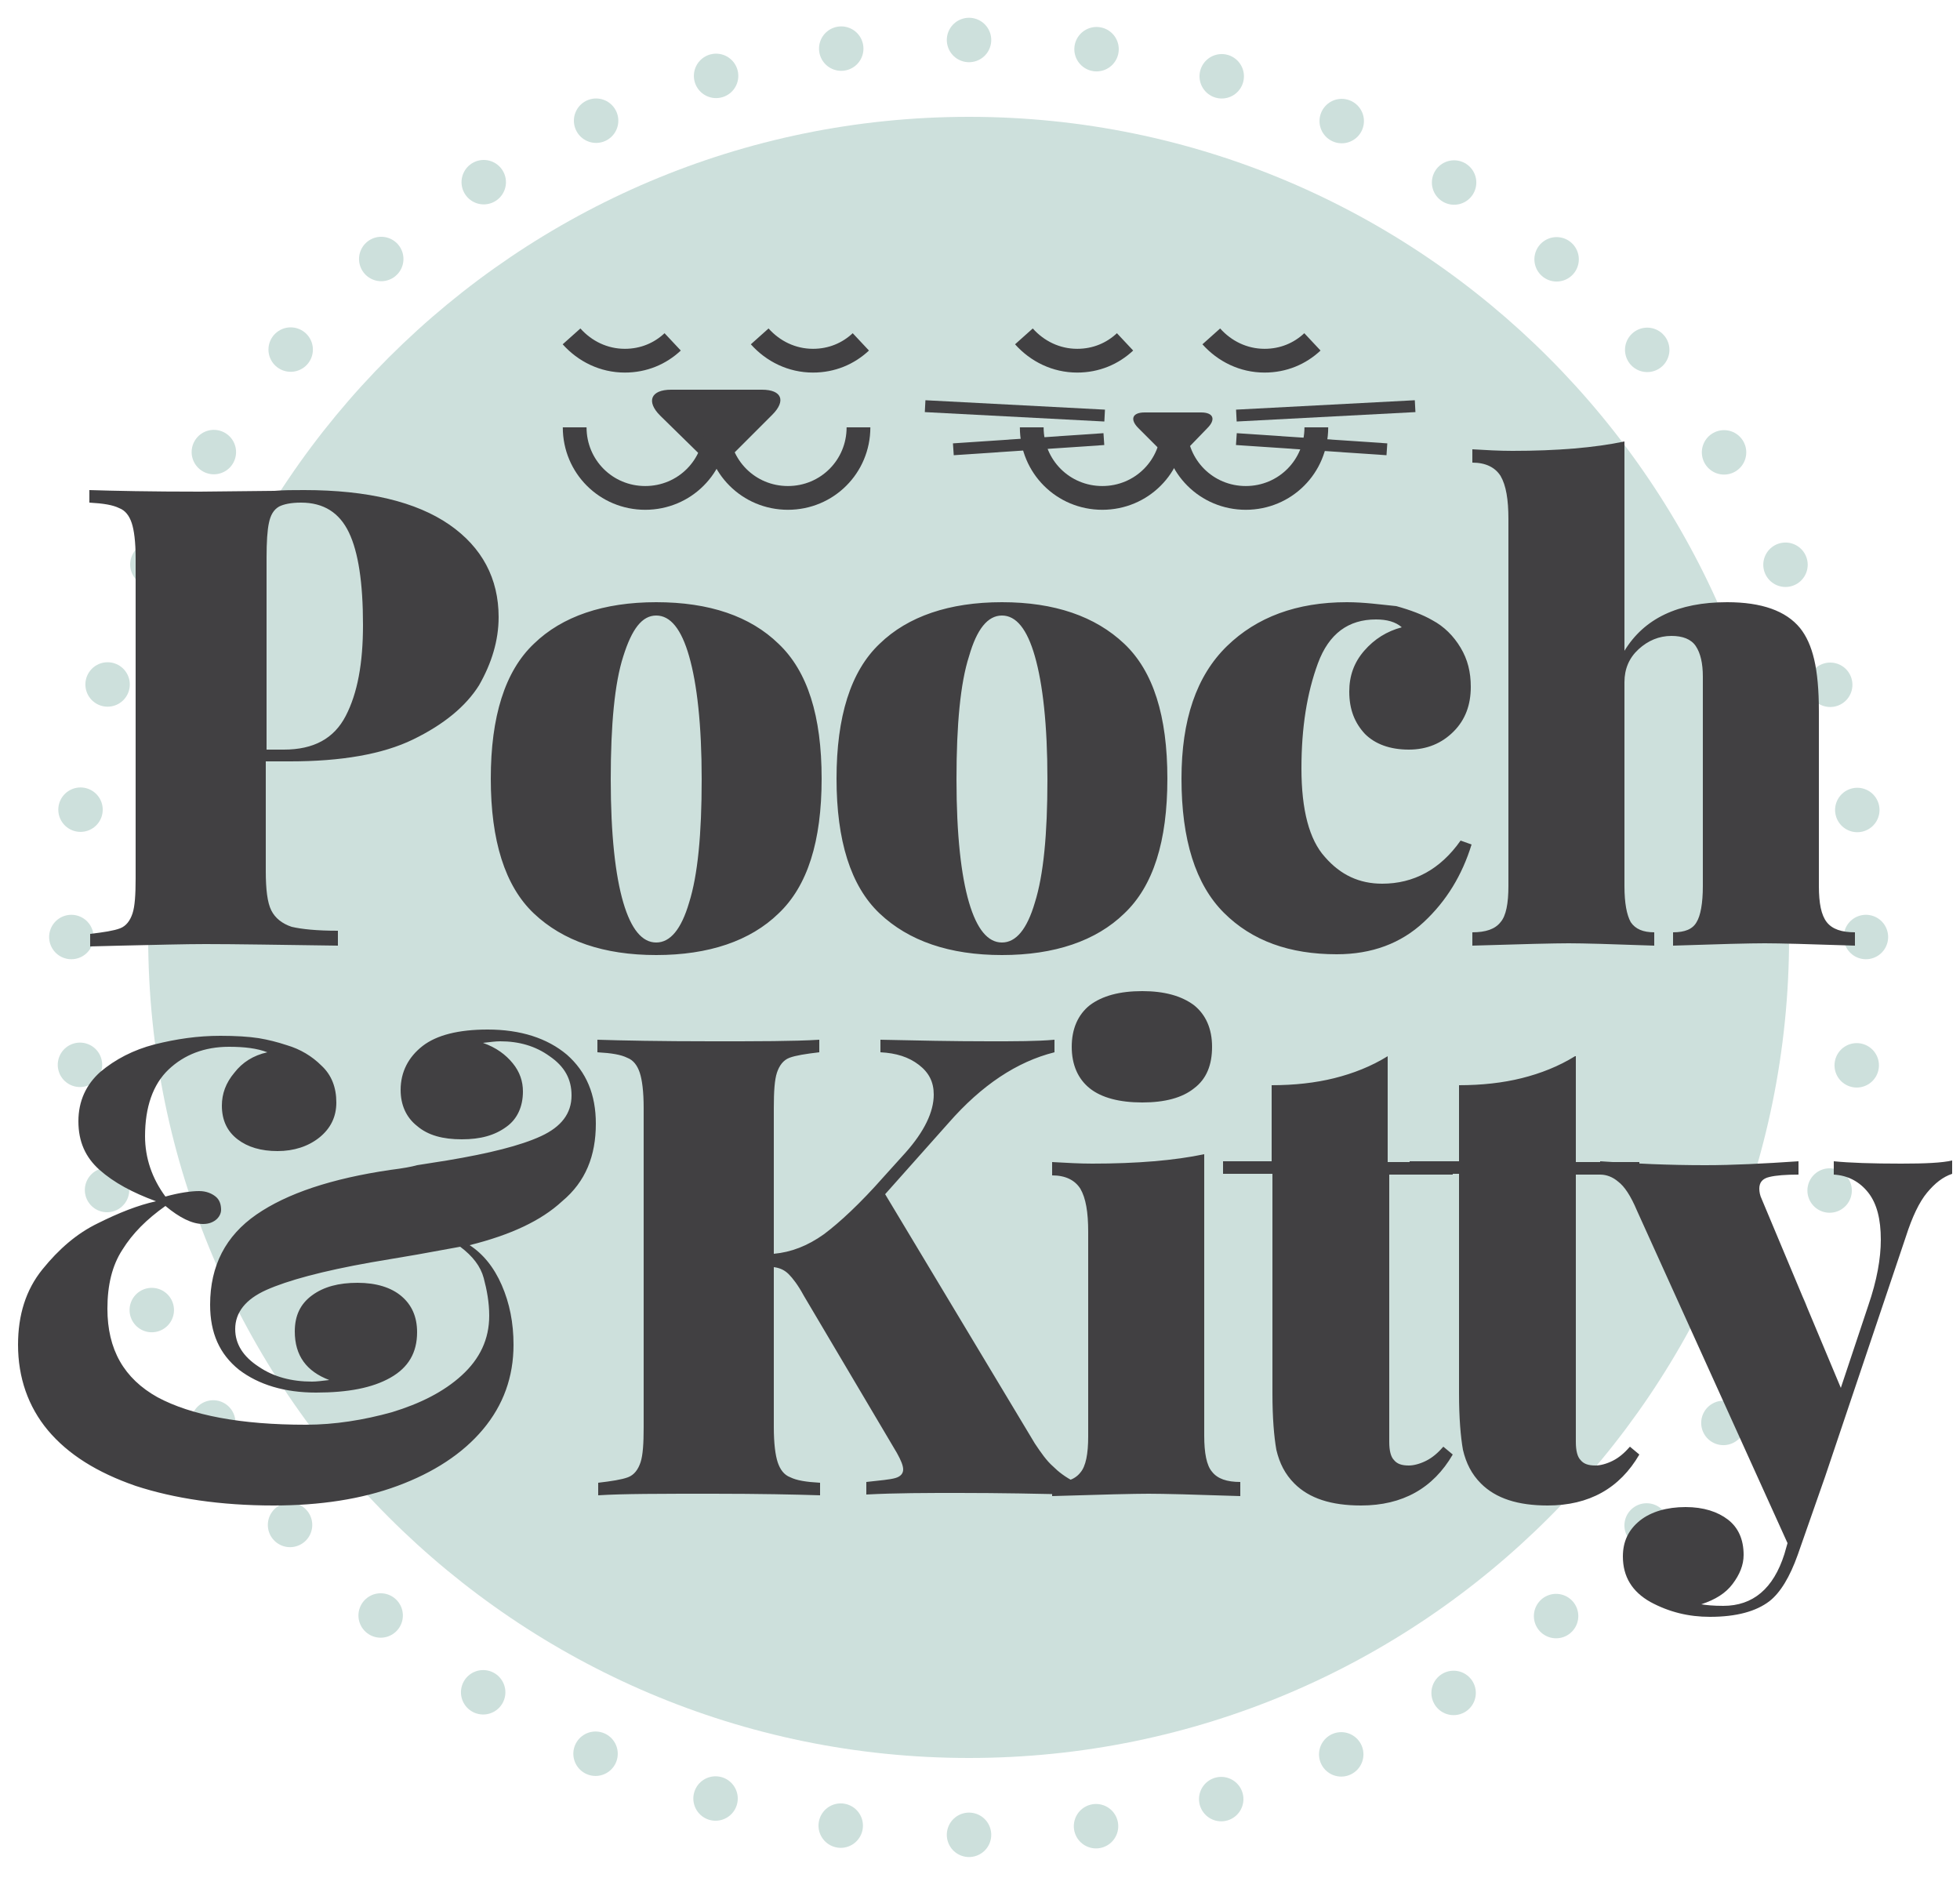 <svg xml:space="preserve" style="enable-background:new 0 0 250 240.4;" viewBox="0 0 250 240.4" y="0px" x="0px" xmlns:xlink="http://www.w3.org/1999/xlink" xmlns="http://www.w3.org/2000/svg" id="Layer_1" version="1.1">
<style type="text/css">
	.st0{fill:#CDE0DC;}
	.st1{fill:none;stroke:#CDE0DC;stroke-width:5.667;stroke-linecap:round;stroke-linejoin:round;stroke-dasharray:0,16.351;}
	.st2{fill:none;stroke:#CDE0DC;stroke-width:5.667;stroke-linecap:round;stroke-linejoin:round;}
	.st3{fill:#414042;}
	.st4{fill:none;stroke:#414042;stroke-width:1.515;stroke-miterlimit:10;}
	.st5{fill:none;stroke:#414042;stroke-width:3.03;stroke-miterlimit:10;}
</style>
<g>
	<g>
		<g>
			<path d="M123.6,224.2c57.8,0,104.6-46.9,104.6-104.6S181.3,14.9,123.6,14.9S18.9,61.8,18.9,119.5
				S65.8,224.2,123.6,224.2" class="st0"></path>
			<path d="M139.8,232.9c52.9-7.5,94.1-51.2,97.9-105.2" class="st1"></path>
			<path d="M236.9,103.3c-7.5-52.9-51.2-94.1-105.2-97.9" class="st1"></path>
			<path d="M107.3,6.2C54.4,13.8,13.2,57.4,9.4,111.4" class="st1"></path>
			<path d="M10.2,135.8c7.5,52.9,51.2,94.1,105.2,97.9" class="st1"></path>
			<path d="M123.6,234L123.6,234 M9.1,119.5L9.1,119.5 M123.6,5.1L123.6,5.1 M238,119.5L238,119.5" class="st2"></path>
			<path d="M242.5,148.4c-3.7,0-6.6-0.1-8.6-0.3v1.7c1.8,0.1,3.3,0.9,4.4,2.3c1.1,1.4,1.6,3.4,1.6,6
				c0,2.4-0.5,5.2-1.6,8.4l-3.5,10.5l-10.1-24.1c-0.2-0.4-0.3-0.9-0.3-1.3c0-0.8,0.4-1.3,1.3-1.5c0.8-0.2,2.1-0.3,3.7-0.3v-1.7
				c-4.4,0.3-8.4,0.5-11.9,0.5c-4.6,0-9-0.2-13.4-0.5v1.7c0.8,0,1.6,0.3,2.3,0.9c0.8,0.6,1.6,1.8,2.4,3.7l19.2,42.4l-0.4,1.4
				c-1.4,4.4-4,6.6-7.8,6.6c-1.3,0-2.2-0.1-2.8-0.2c1.8-0.6,3.1-1.4,4-2.6c0.9-1.2,1.4-2.4,1.4-3.7c0-2-0.7-3.5-2-4.5
				c-1.3-1-3.1-1.6-5.4-1.6c-2.4,0-4.4,0.6-5.8,1.7c-1.5,1.2-2.2,2.7-2.2,4.6c0,2.6,1.2,4.5,3.5,5.8c2.4,1.3,4.9,1.9,7.6,1.9
				c3.4,0,5.9-0.7,7.6-2c1.4-1.1,2.6-3.1,3.6-5.9l3.5-10l10.3-30.6c0.8-2.5,1.7-4.4,2.7-5.6c1-1.2,2-2,3.2-2.4v-1.7
				C247.7,148.3,245.6,148.4,242.5,148.4 M200.9,134.7c-2.1,1.3-4.4,2.2-6.8,2.8c-2.4,0.6-5.1,0.9-8,0.9v9.7h-6.3v1.6h6.3v28
				c0,3.1,0.2,5.5,0.5,7.2c0.4,1.7,1.1,3.1,2.3,4.3c1.9,1.9,4.7,2.8,8.5,2.8c5.3,0,9.2-2.2,11.7-6.5l-1.2-1
				c-0.7,0.8-1.4,1.4-2.2,1.8c-0.8,0.4-1.6,0.6-2.2,0.6c-0.9,0-1.5-0.2-1.9-0.7c-0.4-0.4-0.6-1.2-0.6-2.3v-34.1h8.1v-1.6h-8.1V134.7
				z M177,134.7c-2.1,1.3-4.4,2.2-6.8,2.8c-2.4,0.6-5.1,0.9-8,0.9v9.7H156v1.6h6.3v28c0,3.1,0.2,5.5,0.5,7.2
				c0.4,1.7,1.1,3.1,2.3,4.3c1.9,1.9,4.7,2.8,8.5,2.8c5.3,0,9.2-2.2,11.7-6.5l-1.2-1c-0.7,0.8-1.4,1.4-2.2,1.8
				c-0.8,0.4-1.6,0.6-2.2,0.6c-0.9,0-1.5-0.2-1.9-0.7c-0.4-0.4-0.6-1.2-0.6-2.3v-34.1h8.1v-1.6H177V134.7z M153.6,147.2
				c-3.8,0.8-8.6,1.2-14.3,1.2c-1.6,0-3.3-0.1-5.1-0.2v1.7c1.7,0,2.9,0.6,3.6,1.7c0.7,1.2,1,3,1,5.5v26.1c0,2.2-0.3,3.8-1,4.6
				c-0.7,0.9-1.9,1.3-3.6,1.3v1.7c6.4-0.2,10.5-0.3,12.3-0.3c1.9,0,5.8,0.1,11.7,0.3V189c-1.7,0-2.9-0.4-3.6-1.3
				c-0.7-0.8-1-2.4-1-4.6V147.2z M145.7,126.4c-2.9,0-5.1,0.6-6.7,1.8c-1.5,1.2-2.3,3-2.3,5.3s0.8,4.1,2.3,5.3
				c1.5,1.2,3.8,1.8,6.7,1.8c2.9,0,5.1-0.6,6.6-1.8c1.6-1.2,2.3-3,2.3-5.3s-0.8-4.1-2.3-5.3C150.7,127,148.5,126.4,145.7,126.4
				 M132,184.1l-19.1-31.8l8.1-9.1c4.2-4.8,8.7-7.8,13.5-9v-1.6c-2.2,0.2-5,0.2-8.3,0.2c-4.7,0-9.3-0.1-13.9-0.2v1.6
				c2,0.1,3.6,0.6,4.9,1.6c1.3,1,1.9,2.2,1.9,3.8c0,2.2-1.2,4.7-3.6,7.4l-2.8,3.1c-3,3.4-5.6,5.8-7.6,7.3c-2.1,1.5-4.2,2.3-6.4,2.5
				v-18.6c0-2.1,0.1-3.6,0.4-4.5c0.3-0.9,0.8-1.6,1.6-1.9c0.8-0.3,2.1-0.5,3.8-0.7v-1.6c-3.2,0.2-7.8,0.2-13.7,0.2
				c-6.6,0-11.5-0.1-14.6-0.2v1.6c1.8,0.1,3,0.3,3.8,0.7c0.8,0.3,1.3,1,1.6,1.9c0.3,0.9,0.5,2.4,0.5,4.5V182c0,2.1-0.1,3.6-0.4,4.5
				c-0.3,0.9-0.8,1.6-1.6,1.9s-2.1,0.5-3.8,0.7v1.6c3.1-0.2,8-0.2,14.6-0.2c6,0,10.6,0.1,13.7,0.2v-1.6c-1.8-0.1-3-0.3-3.8-0.7
				c-0.8-0.3-1.3-1-1.6-1.9c-0.3-0.9-0.5-2.4-0.5-4.5v-20.4c0.8,0.1,1.4,0.4,1.9,0.9c0.5,0.5,1.2,1.4,1.9,2.7l11.9,20.1
				c0.5,0.9,0.8,1.6,0.8,2.1s-0.3,0.9-1,1.1c-0.7,0.2-1.9,0.3-3.7,0.5v1.6c3.8-0.2,7.7-0.2,11.8-0.2c5.3,0,10.2,0.1,14.8,0.2v-1.6
				c-1.2-0.6-2.1-1.3-2.8-2C133.5,186.3,132.8,185.3,132,184.1 M76,143.3c0-3.7-1.2-6.6-3.7-8.8c-2.5-2.1-5.9-3.2-10.1-3.2
				c-3.7,0-6.5,0.7-8.3,2.1c-1.8,1.4-2.8,3.3-2.8,5.6c0,1.9,0.7,3.5,2.1,4.6c1.4,1.2,3.3,1.7,5.7,1.7c2.4,0,4.2-0.5,5.7-1.6
				c1.4-1,2.1-2.6,2.1-4.5c0-1.3-0.4-2.5-1.3-3.6c-0.9-1.1-2.1-2-3.8-2.6c0.9-0.1,1.6-0.2,2.2-0.2c2.4,0,4.5,0.6,6.3,1.9
				c1.9,1.3,2.8,2.9,2.8,5c0,2.3-1.3,4-3.9,5.2c-2.6,1.2-6.6,2.2-12,3.1l-3.8,0.6c-0.7,0.2-1.8,0.4-3.4,0.6
				c-7.5,1.1-13.2,3-17.1,5.7c-3.9,2.7-5.9,6.5-5.9,11.5c0,3.6,1.2,6.3,3.7,8.3c2.5,1.9,5.8,2.9,9.8,2.9c4.1,0,7.2-0.6,9.5-1.9
				c2.3-1.3,3.4-3.2,3.4-5.8c0-2-0.7-3.5-2-4.6c-1.3-1.1-3.2-1.7-5.6-1.7c-2.4,0-4.3,0.5-5.8,1.6c-1.5,1.1-2.2,2.6-2.2,4.6
				c0,3.1,1.5,5.1,4.4,6.2c-0.9,0.1-1.6,0.2-2.2,0.2c-2.6,0-4.9-0.6-6.8-1.9c-2-1.3-3-2.9-3-4.8c0-2.1,1.3-3.8,4-5
				c2.7-1.2,7.1-2.4,13.3-3.5l5.9-1l5.5-1c1.6,1.2,2.6,2.5,3,4c0.4,1.5,0.7,3.1,0.7,4.8c0,3-1.2,5.5-3.5,7.6
				c-2.3,2.1-5.3,3.6-8.9,4.7c-3.6,1-7.3,1.6-11,1.6c-8.3,0-14.6-1.2-18.9-3.5c-4.3-2.4-6.4-6.1-6.4-11.3c0-3,0.6-5.5,1.9-7.5
				c1.3-2.1,3.1-3.9,5.5-5.6c1.8,1.5,3.4,2.3,4.8,2.3c0.7,0,1.2-0.2,1.6-0.5c0.4-0.3,0.7-0.8,0.7-1.3c0-0.7-0.2-1.3-0.7-1.7
				c-0.5-0.4-1.2-0.7-2.1-0.7c-1,0-2.5,0.2-4.3,0.7c-1.7-2.3-2.6-4.9-2.6-7.7c0-3.7,1-6.6,3-8.5c2-1.9,4.6-2.9,7.7-2.9
				c2,0,3.6,0.2,4.9,0.7c-1.8,0.4-3.2,1.3-4.2,2.6c-1.1,1.3-1.6,2.7-1.6,4.2c0,1.9,0.7,3.3,2,4.3c1.3,1,3,1.5,5.1,1.5
				c2.1,0,3.9-0.6,5.3-1.7c1.5-1.2,2.2-2.7,2.2-4.5c0-1.9-0.6-3.5-1.9-4.7c-1.2-1.2-2.7-2.1-4.4-2.6c-1.2-0.4-2.4-0.7-3.6-0.9
				c-1.3-0.2-2.9-0.3-4.9-0.3c-2.9,0-5.6,0.4-8.4,1.1c-2.7,0.7-5,1.9-6.9,3.5c-1.8,1.6-2.8,3.7-2.8,6.3s0.9,4.6,2.7,6.2
				c1.8,1.6,4.2,2.9,7.2,4c-2.3,0.5-4.8,1.5-7.4,2.8c-2.7,1.3-5,3.3-7.1,5.9c-2.1,2.6-3.1,5.8-3.1,9.6c0,4.2,1.3,7.9,3.8,10.9
				c2.6,3.1,6.3,5.4,11.2,7.1c4.9,1.6,10.8,2.5,17.6,2.5c5.9,0,11.2-0.8,15.8-2.5s8.3-4.1,10.9-7.2c2.6-3.1,3.9-6.7,3.9-10.8
				c0-2.8-0.5-5.3-1.5-7.6c-1-2.3-2.4-4-4.1-5.1c5.2-1.3,9.1-3.1,11.8-5.6C74.7,150.7,76,147.4,76,143.3" class="st3"></path>
			<path d="M207.2,56.3c-3.8,0.8-8.6,1.2-14.3,1.2c-1.7,0-3.4-0.1-5.1-0.2V59c1.7,0,2.9,0.6,3.6,1.7c0.7,1.2,1,3,1,5.5
				V113c0,2.2-0.3,3.8-1,4.6c-0.7,0.9-1.9,1.3-3.6,1.3v1.7c6.4-0.2,10.5-0.3,12.3-0.3c1.8,0,5.4,0.1,10.9,0.3v-1.7
				c-1.4,0-2.4-0.4-3-1.3c-0.5-0.9-0.8-2.4-0.8-4.6V87c0-1.7,0.6-3.1,1.8-4.2c1.2-1.1,2.6-1.7,4.2-1.7c1.4,0,2.5,0.4,3.1,1.3
				c0.6,0.9,0.9,2.2,0.9,3.9V113c0,2.2-0.3,3.8-0.8,4.6c-0.5,0.9-1.5,1.3-3,1.3v1.7c5.9-0.2,9.8-0.3,11.7-0.3
				c1.8,0,5.6,0.1,11.5,0.3v-1.7c-1.7,0-2.9-0.4-3.6-1.3c-0.7-0.9-1-2.4-1-4.6V90.7c0-2.7-0.2-4.9-0.6-6.6c-0.4-1.7-1-3-1.8-4
				c-1.8-2.2-4.9-3.3-9.3-3.3c-6.3,0-10.6,2.1-13.1,6.2V56.3z M171.8,76.8c-6.4,0-11.5,1.9-15.3,5.6c-3.9,3.8-5.8,9.4-5.8,16.9
				c0,7.8,1.8,13.5,5.4,17.1c3.6,3.6,8.4,5.3,14.4,5.3c4.5,0,8.2-1.4,11.1-4.1c2.9-2.7,4.9-6,6.1-9.9l-1.4-0.5
				c-2.6,3.7-6,5.5-10,5.5c-2.9,0-5.3-1.1-7.3-3.4c-2-2.2-3-6-3-11.3c0-5.2,0.7-9.6,2.1-13.4c1.4-3.8,3.9-5.6,7.4-5.6
				c1.4,0,2.5,0.3,3.3,1c-1.9,0.5-3.5,1.5-4.8,3c-1.3,1.5-1.9,3.2-1.9,5.2c0,2.3,0.7,4,2,5.4c1.3,1.3,3.2,2,5.6,2
				c2.3,0,4.2-0.8,5.7-2.3c1.5-1.5,2.2-3.4,2.2-5.7c0-1.9-0.4-3.5-1.3-5c-0.9-1.5-2.1-2.7-3.6-3.5c-1.2-0.7-2.8-1.3-4.6-1.8
				C176.1,77.1,174,76.8,171.8,76.8 M127.8,78.5c1.8,0,3.2,1.7,4.2,5.2c1,3.5,1.6,8.7,1.6,15.7c0,7-0.5,12.2-1.6,15.7
				c-1,3.4-2.4,5.1-4.2,5.1c-1.8,0-3.2-1.7-4.2-5.1c-1-3.4-1.6-8.6-1.6-15.7c0-7,0.5-12.3,1.6-15.7C124.6,80.2,126,78.5,127.8,78.5
				 M127.8,76.8c-6.7,0-12,1.8-15.6,5.3c-3.7,3.5-5.5,9.3-5.5,17.2s1.8,13.7,5.5,17.2c3.7,3.5,8.9,5.3,15.6,5.3
				c6.7,0,12-1.8,15.6-5.3c3.7-3.5,5.5-9.2,5.5-17.2s-1.8-13.7-5.5-17.2C139.7,78.6,134.5,76.8,127.8,76.8 M83.7,78.5
				c1.8,0,3.2,1.7,4.2,5.2c1,3.5,1.6,8.7,1.6,15.7c0,7-0.5,12.2-1.6,15.7c-1,3.4-2.4,5.1-4.2,5.1c-1.8,0-3.2-1.7-4.2-5.1
				c-1-3.4-1.6-8.6-1.6-15.7c0-7,0.5-12.3,1.6-15.7C80.6,80.2,81.9,78.5,83.7,78.5 M83.7,76.8c-6.7,0-12,1.8-15.6,5.3
				c-3.7,3.5-5.5,9.3-5.5,17.2s1.8,13.7,5.5,17.2c3.7,3.5,8.9,5.3,15.6,5.3c6.7,0,12-1.8,15.6-5.3c3.7-3.5,5.5-9.2,5.5-17.2
				s-1.8-13.7-5.5-17.2C95.7,78.6,90.5,76.8,83.7,76.8 M38.4,64.1c2.9,0,4.9,1.3,6.1,3.8c1.2,2.5,1.8,6.4,1.8,11.8
				c0,4.9-0.7,8.7-2.2,11.6c-1.5,2.9-4.1,4.3-7.9,4.3h-2.2V71.1c0-2,0.1-3.5,0.3-4.4c0.2-1,0.6-1.7,1.3-2.1
				C36.2,64.3,37.1,64.1,38.4,64.1 M37,97.1c6.5,0,11.8-0.9,15.7-2.8c3.9-1.9,6.7-4.2,8.4-6.9c1.6-2.8,2.5-5.7,2.5-8.7
				c0-4.9-2.1-8.9-6.3-11.8c-4.2-2.9-10.4-4.4-18.5-4.4c-1.4,0-2.7,0-3.8,0.1l-9.5,0.1c-6.3,0-11-0.1-14.1-0.2v1.6
				c1.8,0.1,3,0.3,3.8,0.7c0.8,0.3,1.3,1,1.6,1.9c0.3,0.9,0.5,2.4,0.5,4.5v40.8c0,2.1-0.1,3.6-0.4,4.5c-0.3,0.9-0.8,1.6-1.6,1.9
				c-0.8,0.3-2.1,0.5-3.8,0.7v1.6l3.9-0.1c4.6-0.1,8.2-0.2,10.8-0.2c3.9,0,9.5,0.1,16.9,0.2v-1.9c-2.7,0-4.6-0.2-5.9-0.5
				c-1.2-0.4-2.1-1.1-2.6-2.1c-0.5-1-0.7-2.7-0.7-5v-14H37z" class="st3"></path>
			<path d="M93.5,57.9c-1.2,1.2-3.1,1.2-4.3,0l-5-4.9c-1.8-1.8-1.2-3.3,1.4-3.3h11.6c2.5,0,3.1,1.4,1.3,3.2L93.5,57.9z" class="st3"></path>
		</g>
		<line y2="51.8" x2="180.5" y1="53" x1="157.7" class="st4"></line>
		<line y2="57.3" x2="176.9" y1="56" x1="157.7" class="st4"></line>
		<line y2="51.8" x2="118" y1="53" x1="140.9" class="st4"></line>
		<line y2="57.3" x2="121.6" y1="56" x1="140.8" class="st4"></line>
	</g>
	<g>
		<path d="M85.8,43.6c-1.6,1.5-3.7,2.4-6.1,2.4c-2.7,0-5.1-1.2-6.8-3.1" class="st5"></path>
		<path d="M109.8,43.6c-1.6,1.5-3.7,2.4-6.1,2.4c-2.7,0-5.1-1.2-6.8-3.1" class="st5"></path>
	</g>
	<g>
		<path d="M143.5,43.6c-1.6,1.5-3.7,2.4-6.1,2.4c-2.7,0-5.1-1.2-6.8-3.1" class="st5"></path>
		<path d="M167.4,43.6c-1.6,1.5-3.7,2.4-6.1,2.4c-2.7,0-5.1-1.2-6.8-3.1" class="st5"></path>
	</g>
	<g>
		<path d="M91.3,54.5c0,5-4,9-9,9s-9-4-9-9" class="st5"></path>
		<path d="M109.5,54.5c0,5-4,9-9,9s-9-4-9-9" class="st5"></path>
	</g>
	<g>
		<path d="M149.6,54.5c0,5-4,9-9,9s-9-4-9-9" class="st5"></path>
		<path d="M167.9,54.5c0,5-4,9-9,9c-5,0-9-4-9-9" class="st5"></path>
	</g>
	<path d="M151,57.7c-0.7,0.7-1.9,0.7-2.7,0l-3.1-3.1c-1.1-1.1-0.8-2,0.8-2h7.2c1.6,0,1.9,0.9,0.8,2L151,57.7z" class="st3"></path>
</g>
</svg>
